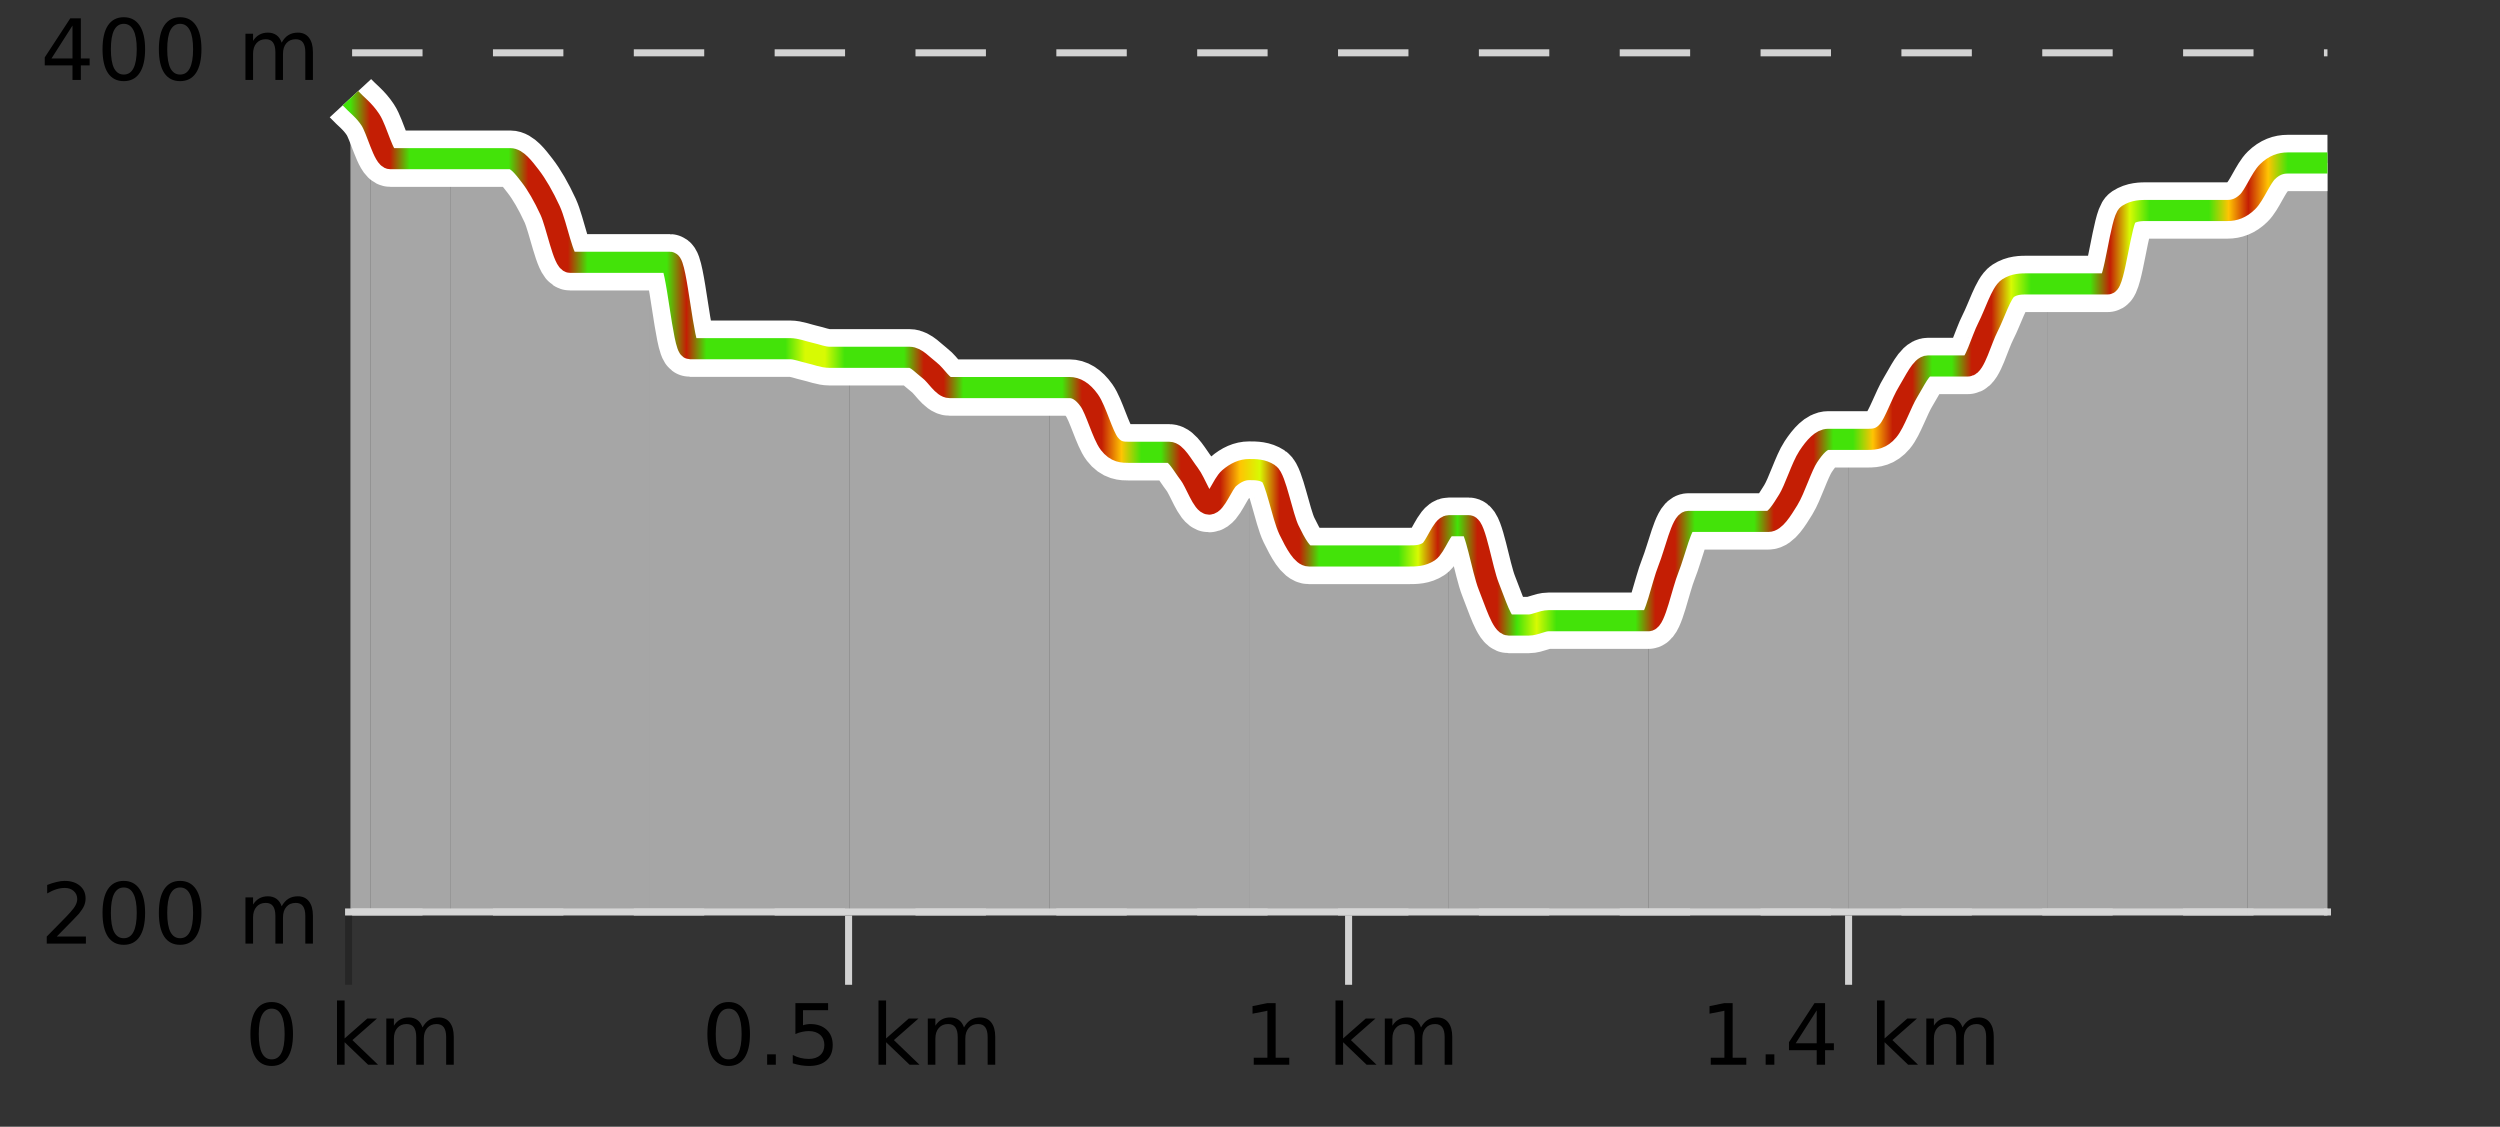 <?xml version="1.0" encoding="UTF-8"?>
<svg xmlns="http://www.w3.org/2000/svg" xmlns:xlink="http://www.w3.org/1999/xlink" width="355pt" height="160pt" viewBox="0 0 355 160" version="1.1">
<rect x="0" y="0" width="355" height="160" fill="#333333" stroke="none"/>
<defs>
<clipPath id="clip1">
  <path d="M 319 23 L 330.5 23 L 330.5 129.84 L 319 129.84 Z M 319 23 "/>
</clipPath>
<clipPath id="clip2">
  <path d="M 290 28 L 320 28 L 320 129.84 L 290 129.84 Z M 290 28 "/>
</clipPath>
<clipPath id="clip3">
  <path d="M 262 40 L 291 40 L 291 129.84 L 262 129.84 Z M 262 40 "/>
</clipPath>
<clipPath id="clip4">
  <path d="M 234 62 L 263 62 L 263 129.84 L 234 129.84 Z M 234 62 "/>
</clipPath>
<clipPath id="clip5">
  <path d="M 205 74 L 235 74 L 235 129.84 L 205 129.84 Z M 205 74 "/>
</clipPath>
<clipPath id="clip6">
  <path d="M 177 66 L 206 66 L 206 129.84 L 177 129.84 Z M 177 66 "/>
</clipPath>
<clipPath id="clip7">
  <path d="M 149 55 L 178 55 L 178 129.84 L 149 129.84 Z M 149 55 "/>
</clipPath>
<clipPath id="clip8">
  <path d="M 120 50 L 150 50 L 150 129.84 L 120 129.84 Z M 120 50 "/>
</clipPath>
<clipPath id="clip9">
  <path d="M 92 37 L 121 37 L 121 129.84 L 92 129.84 Z M 92 37 "/>
</clipPath>
<clipPath id="clip10">
  <path d="M 63 22 L 93 22 L 93 129.84 L 63 129.84 Z M 63 22 "/>
</clipPath>
<clipPath id="clip11">
  <path d="M 52 17 L 64 17 L 64 129.84 L 52 129.84 Z M 52 17 "/>
</clipPath>
<clipPath id="clip12">
  <path d="M 49.762 13 L 53 13 L 53 129.84 L 49.762 129.84 Z M 49.762 13 "/>
</clipPath>
<clipPath id="clip13">
  <path d="M 45.762 3.199 L 334.5 3.199 L 334.5 133.84 L 45.762 133.84 Z M 45.762 3.199 "/>
</clipPath>
<clipPath id="clip14">
  <path d="M 48.262 5.699 L 332 5.699 L 332 131.34 L 48.262 131.34 Z M 48.262 5.699 "/>
</clipPath>
<linearGradient id="linear0" gradientUnits="userSpaceOnUse" x1="49.76" y1="0" x2="330.5" y2="0" >
<stop offset="0" style="stop-color:rgb(26.275%,89.02%,3.529%);stop-opacity:1;"/>
<stop offset="0.01" style="stop-color:rgb(76.863%,11.765%,1.569%);stop-opacity:1;"/>
<stop offset="0.02" style="stop-color:rgb(76.863%,11.765%,1.569%);stop-opacity:1;"/>
<stop offset="0.03" style="stop-color:rgb(26.275%,89.02%,3.529%);stop-opacity:1;"/>
<stop offset="0.04" style="stop-color:rgb(26.275%,89.02%,3.529%);stop-opacity:1;"/>
<stop offset="0.05" style="stop-color:rgb(26.275%,89.02%,3.529%);stop-opacity:1;"/>
<stop offset="0.06" style="stop-color:rgb(26.275%,89.02%,3.529%);stop-opacity:1;"/>
<stop offset="0.07" style="stop-color:rgb(26.275%,89.02%,3.529%);stop-opacity:1;"/>
<stop offset="0.08" style="stop-color:rgb(26.275%,89.02%,3.529%);stop-opacity:1;"/>
<stop offset="0.09" style="stop-color:rgb(76.863%,11.765%,1.569%);stop-opacity:1;"/>
<stop offset="0.1" style="stop-color:rgb(76.863%,11.765%,1.569%);stop-opacity:1;"/>
<stop offset="0.11" style="stop-color:rgb(76.863%,11.765%,1.569%);stop-opacity:1;"/>
<stop offset="0.12" style="stop-color:rgb(26.275%,89.02%,3.529%);stop-opacity:1;"/>
<stop offset="0.13" style="stop-color:rgb(26.275%,89.02%,3.529%);stop-opacity:1;"/>
<stop offset="0.14" style="stop-color:rgb(26.275%,89.02%,3.529%);stop-opacity:1;"/>
<stop offset="0.15" style="stop-color:rgb(26.275%,89.02%,3.529%);stop-opacity:1;"/>
<stop offset="0.16" style="stop-color:rgb(26.275%,89.02%,3.529%);stop-opacity:1;"/>
<stop offset="0.17" style="stop-color:rgb(76.863%,11.765%,1.569%);stop-opacity:1;"/>
<stop offset="0.18" style="stop-color:rgb(26.275%,89.02%,3.529%);stop-opacity:1;"/>
<stop offset="0.19" style="stop-color:rgb(26.275%,89.02%,3.529%);stop-opacity:1;"/>
<stop offset="0.2" style="stop-color:rgb(26.275%,89.02%,3.529%);stop-opacity:1;"/>
<stop offset="0.21" style="stop-color:rgb(26.275%,89.02%,3.529%);stop-opacity:1;"/>
<stop offset="0.22" style="stop-color:rgb(26.275%,89.02%,3.529%);stop-opacity:1;"/>
<stop offset="0.23" style="stop-color:rgb(84.314%,98.039%,1.176%);stop-opacity:1;"/>
<stop offset="0.24" style="stop-color:rgb(84.314%,98.039%,1.176%);stop-opacity:1;"/>
<stop offset="0.25" style="stop-color:rgb(26.275%,89.02%,3.529%);stop-opacity:1;"/>
<stop offset="0.26" style="stop-color:rgb(26.275%,89.02%,3.529%);stop-opacity:1;"/>
<stop offset="0.27" style="stop-color:rgb(26.275%,89.02%,3.529%);stop-opacity:1;"/>
<stop offset="0.28" style="stop-color:rgb(26.275%,89.02%,3.529%);stop-opacity:1;"/>
<stop offset="0.29" style="stop-color:rgb(76.863%,11.765%,1.569%);stop-opacity:1;"/>
<stop offset="0.3" style="stop-color:rgb(76.863%,11.765%,1.569%);stop-opacity:1;"/>
<stop offset="0.31" style="stop-color:rgb(26.275%,89.02%,3.529%);stop-opacity:1;"/>
<stop offset="0.32" style="stop-color:rgb(26.275%,89.02%,3.529%);stop-opacity:1;"/>
<stop offset="0.33" style="stop-color:rgb(26.275%,89.02%,3.529%);stop-opacity:1;"/>
<stop offset="0.34" style="stop-color:rgb(26.275%,89.02%,3.529%);stop-opacity:1;"/>
<stop offset="0.35" style="stop-color:rgb(26.275%,89.02%,3.529%);stop-opacity:1;"/>
<stop offset="0.36" style="stop-color:rgb(26.275%,89.02%,3.529%);stop-opacity:1;"/>
<stop offset="0.37" style="stop-color:rgb(76.863%,11.765%,1.569%);stop-opacity:1;"/>
<stop offset="0.38" style="stop-color:rgb(76.863%,11.765%,1.569%);stop-opacity:1;"/>
<stop offset="0.39" style="stop-color:rgb(100%,76.863%,1.176%);stop-opacity:1;"/>
<stop offset="0.4" style="stop-color:rgb(26.275%,89.02%,3.529%);stop-opacity:1;"/>
<stop offset="0.41" style="stop-color:rgb(26.275%,89.02%,3.529%);stop-opacity:1;"/>
<stop offset="0.42" style="stop-color:rgb(76.863%,11.765%,1.569%);stop-opacity:1;"/>
<stop offset="0.43" style="stop-color:rgb(76.863%,11.765%,1.569%);stop-opacity:1;"/>
<stop offset="0.44" style="stop-color:rgb(76.863%,11.765%,1.569%);stop-opacity:1;"/>
<stop offset="0.45" style="stop-color:rgb(100%,76.863%,1.176%);stop-opacity:1;"/>
<stop offset="0.46" style="stop-color:rgb(84.314%,98.039%,1.176%);stop-opacity:1;"/>
<stop offset="0.47" style="stop-color:rgb(76.863%,11.765%,1.569%);stop-opacity:1;"/>
<stop offset="0.48" style="stop-color:rgb(76.863%,11.765%,1.569%);stop-opacity:1;"/>
<stop offset="0.49" style="stop-color:rgb(26.275%,89.02%,3.529%);stop-opacity:1;"/>
<stop offset="0.5" style="stop-color:rgb(26.275%,89.02%,3.529%);stop-opacity:1;"/>
<stop offset="0.51" style="stop-color:rgb(26.275%,89.02%,3.529%);stop-opacity:1;"/>
<stop offset="0.52" style="stop-color:rgb(26.275%,89.02%,3.529%);stop-opacity:1;"/>
<stop offset="0.53" style="stop-color:rgb(26.275%,89.02%,3.529%);stop-opacity:1;"/>
<stop offset="0.54" style="stop-color:rgb(84.314%,98.039%,1.176%);stop-opacity:1;"/>
<stop offset="0.55" style="stop-color:rgb(76.863%,11.765%,1.569%);stop-opacity:1;"/>
<stop offset="0.56" style="stop-color:rgb(26.275%,89.02%,3.529%);stop-opacity:1;"/>
<stop offset="0.57" style="stop-color:rgb(76.863%,11.765%,1.569%);stop-opacity:1;"/>
<stop offset="0.58" style="stop-color:rgb(76.863%,11.765%,1.569%);stop-opacity:1;"/>
<stop offset="0.59" style="stop-color:rgb(26.275%,89.02%,3.529%);stop-opacity:1;"/>
<stop offset="0.6" style="stop-color:rgb(84.314%,98.039%,1.176%);stop-opacity:1;"/>
<stop offset="0.61" style="stop-color:rgb(26.275%,89.02%,3.529%);stop-opacity:1;"/>
<stop offset="0.62" style="stop-color:rgb(26.275%,89.02%,3.529%);stop-opacity:1;"/>
<stop offset="0.63" style="stop-color:rgb(26.275%,89.02%,3.529%);stop-opacity:1;"/>
<stop offset="0.64" style="stop-color:rgb(26.275%,89.02%,3.529%);stop-opacity:1;"/>
<stop offset="0.65" style="stop-color:rgb(26.275%,89.02%,3.529%);stop-opacity:1;"/>
<stop offset="0.66" style="stop-color:rgb(76.863%,11.765%,1.569%);stop-opacity:1;"/>
<stop offset="0.67" style="stop-color:rgb(76.863%,11.765%,1.569%);stop-opacity:1;"/>
<stop offset="0.68" style="stop-color:rgb(26.275%,89.02%,3.529%);stop-opacity:1;"/>
<stop offset="0.69" style="stop-color:rgb(26.275%,89.02%,3.529%);stop-opacity:1;"/>
<stop offset="0.7" style="stop-color:rgb(26.275%,89.02%,3.529%);stop-opacity:1;"/>
<stop offset="0.71" style="stop-color:rgb(26.275%,89.02%,3.529%);stop-opacity:1;"/>
<stop offset="0.72" style="stop-color:rgb(76.863%,11.765%,1.569%);stop-opacity:1;"/>
<stop offset="0.73" style="stop-color:rgb(76.863%,11.765%,1.569%);stop-opacity:1;"/>
<stop offset="0.74" style="stop-color:rgb(76.863%,11.765%,1.569%);stop-opacity:1;"/>
<stop offset="0.75" style="stop-color:rgb(26.275%,89.02%,3.529%);stop-opacity:1;"/>
<stop offset="0.76" style="stop-color:rgb(26.275%,89.02%,3.529%);stop-opacity:1;"/>
<stop offset="0.77" style="stop-color:rgb(100%,76.863%,1.176%);stop-opacity:1;"/>
<stop offset="0.78" style="stop-color:rgb(76.863%,11.765%,1.569%);stop-opacity:1;"/>
<stop offset="0.79" style="stop-color:rgb(76.863%,11.765%,1.569%);stop-opacity:1;"/>
<stop offset="0.8" style="stop-color:rgb(26.275%,89.02%,3.529%);stop-opacity:1;"/>
<stop offset="0.81" style="stop-color:rgb(26.275%,89.02%,3.529%);stop-opacity:1;"/>
<stop offset="0.82" style="stop-color:rgb(76.863%,11.765%,1.569%);stop-opacity:1;"/>
<stop offset="0.83" style="stop-color:rgb(76.863%,11.765%,1.569%);stop-opacity:1;"/>
<stop offset="0.84" style="stop-color:rgb(84.314%,98.039%,1.176%);stop-opacity:1;"/>
<stop offset="0.85" style="stop-color:rgb(26.275%,89.02%,3.529%);stop-opacity:1;"/>
<stop offset="0.86" style="stop-color:rgb(26.275%,89.02%,3.529%);stop-opacity:1;"/>
<stop offset="0.87" style="stop-color:rgb(26.275%,89.02%,3.529%);stop-opacity:1;"/>
<stop offset="0.88" style="stop-color:rgb(26.275%,89.02%,3.529%);stop-opacity:1;"/>
<stop offset="0.89" style="stop-color:rgb(76.863%,11.765%,1.569%);stop-opacity:1;"/>
<stop offset="0.9" style="stop-color:rgb(84.314%,98.039%,1.176%);stop-opacity:1;"/>
<stop offset="0.91" style="stop-color:rgb(26.275%,89.02%,3.529%);stop-opacity:1;"/>
<stop offset="0.92" style="stop-color:rgb(26.275%,89.02%,3.529%);stop-opacity:1;"/>
<stop offset="0.93" style="stop-color:rgb(26.275%,89.02%,3.529%);stop-opacity:1;"/>
<stop offset="0.94" style="stop-color:rgb(26.275%,89.02%,3.529%);stop-opacity:1;"/>
<stop offset="0.95" style="stop-color:rgb(100%,76.863%,1.176%);stop-opacity:1;"/>
<stop offset="0.96" style="stop-color:rgb(76.863%,11.765%,1.569%);stop-opacity:1;"/>
<stop offset="0.97" style="stop-color:rgb(100%,76.863%,1.176%);stop-opacity:1;"/>
<stop offset="0.98" style="stop-color:rgb(26.275%,89.02%,3.529%);stop-opacity:1;"/>
<stop offset="0.99" style="stop-color:rgb(26.275%,89.02%,3.529%);stop-opacity:1;"/>
<stop offset="1" style="stop-color:rgb(26.275%,89.02%,3.529%);stop-opacity:1;"/>
</linearGradient>
</defs>
<g id="surface1">
<path style="fill:none;stroke-width:1;stroke-linecap:butt;stroke-linejoin:miter;stroke:rgb(0%,0%,0%);stroke-opacity:0.247;stroke-miterlimit:10;" d="M 49.5 130 L 49.5 139.84 "/>
<path style="fill:none;stroke-width:1;stroke-linecap:butt;stroke-linejoin:miter;stroke:rgb(82.353%,82.353%,82.353%);stroke-opacity:1;stroke-miterlimit:10;" d="M 120.5 130 L 120.5 139.84 "/>
<path style="fill:none;stroke-width:1;stroke-linecap:butt;stroke-linejoin:miter;stroke:rgb(82.353%,82.353%,82.353%);stroke-opacity:1;stroke-miterlimit:10;" d="M 191.5 130 L 191.5 139.84 "/>
<path style="fill:none;stroke-width:1;stroke-linecap:butt;stroke-linejoin:miter;stroke:rgb(82.353%,82.353%,82.353%);stroke-opacity:1;stroke-miterlimit:10;" d="M 262.5 130 L 262.5 139.84 "/>
<path style="fill:none;stroke-width:1;stroke-linecap:butt;stroke-linejoin:miter;stroke:rgb(82.353%,82.353%,82.353%);stroke-opacity:1;stroke-miterlimit:10;" d="M 49 129.5 L 331 129.5 "/>
<path style=" stroke:none;fill-rule:nonzero;fill:rgb(0%,0%,0%);fill-opacity:1;" d="M 38.574 143.227 C 37.969 143.227 37.512 143.531 37.199 144.133 C 36.895 144.727 36.746 145.629 36.746 146.836 C 36.746 148.035 36.895 148.938 37.199 149.539 C 37.512 150.133 37.969 150.43 38.574 150.43 C 39.188 150.43 39.645 150.133 39.949 149.539 C 40.262 148.938 40.418 148.035 40.418 146.836 C 40.418 145.629 40.262 144.727 39.949 144.133 C 39.645 143.531 39.188 143.227 38.574 143.227 Z M 38.574 142.289 C 39.551 142.289 40.301 142.68 40.824 143.461 C 41.344 144.234 41.605 145.359 41.605 146.836 C 41.605 148.305 41.344 149.43 40.824 150.211 C 40.301 150.984 39.551 151.367 38.574 151.367 C 37.594 151.367 36.844 150.984 36.324 150.211 C 35.812 149.43 35.559 148.305 35.559 146.836 C 35.559 145.359 35.812 144.234 36.324 143.461 C 36.844 142.68 37.594 142.289 38.574 142.289 Z M 47.855 142.07 L 48.934 142.07 L 48.934 147.461 L 52.152 144.633 L 53.527 144.633 L 50.043 147.695 L 53.684 151.195 L 52.277 151.195 L 48.934 147.992 L 48.934 151.195 L 47.855 151.195 Z M 59.996 145.898 C 60.266 145.41 60.59 145.051 60.965 144.82 C 61.34 144.594 61.781 144.477 62.293 144.477 C 62.98 144.477 63.504 144.719 63.871 145.195 C 64.246 145.676 64.434 146.352 64.434 147.227 L 64.434 151.195 L 63.355 151.195 L 63.355 147.273 C 63.355 146.641 63.238 146.172 63.012 145.867 C 62.793 145.566 62.453 145.414 61.996 145.414 C 61.434 145.414 60.988 145.602 60.668 145.977 C 60.344 146.344 60.184 146.848 60.184 147.492 L 60.184 151.195 L 59.105 151.195 L 59.105 147.273 C 59.105 146.641 58.988 146.172 58.762 145.867 C 58.543 145.566 58.199 145.414 57.73 145.414 C 57.176 145.414 56.738 145.602 56.418 145.977 C 56.094 146.344 55.934 146.848 55.934 147.492 L 55.934 151.195 L 54.855 151.195 L 54.855 144.633 L 55.934 144.633 L 55.934 145.648 C 56.184 145.254 56.48 144.961 56.824 144.773 C 57.168 144.578 57.574 144.477 58.043 144.477 C 58.52 144.477 58.926 144.598 59.262 144.836 C 59.594 145.078 59.84 145.43 59.996 145.898 Z M 34.762 140.055 "/>
<path style=" stroke:none;fill-rule:nonzero;fill:rgb(0%,0%,0%);fill-opacity:1;" d="M 103.465 143.227 C 102.859 143.227 102.402 143.531 102.09 144.133 C 101.785 144.727 101.637 145.629 101.637 146.836 C 101.637 148.035 101.785 148.938 102.09 149.539 C 102.402 150.133 102.859 150.43 103.465 150.43 C 104.078 150.43 104.535 150.133 104.84 149.539 C 105.152 148.938 105.309 148.035 105.309 146.836 C 105.309 145.629 105.152 144.727 104.84 144.133 C 104.535 143.531 104.078 143.227 103.465 143.227 Z M 103.465 142.289 C 104.441 142.289 105.191 142.68 105.715 143.461 C 106.234 144.234 106.496 145.359 106.496 146.836 C 106.496 148.305 106.234 149.43 105.715 150.211 C 105.191 150.984 104.441 151.367 103.465 151.367 C 102.484 151.367 101.734 150.984 101.215 150.211 C 100.703 149.43 100.449 148.305 100.449 146.836 C 100.449 145.359 100.703 144.234 101.215 143.461 C 101.734 142.68 102.484 142.289 103.465 142.289 Z M 108.934 149.711 L 110.168 149.711 L 110.168 151.195 L 108.934 151.195 Z M 112.949 142.445 L 117.59 142.445 L 117.59 143.445 L 114.027 143.445 L 114.027 145.586 C 114.203 145.523 114.375 145.484 114.543 145.461 C 114.719 145.43 114.891 145.414 115.059 145.414 C 116.035 145.414 116.812 145.688 117.387 146.227 C 117.957 146.758 118.246 147.477 118.246 148.383 C 118.246 149.332 117.949 150.066 117.355 150.586 C 116.77 151.109 115.949 151.367 114.887 151.367 C 114.512 151.367 114.129 151.336 113.746 151.273 C 113.371 151.211 112.98 151.117 112.574 150.992 L 112.574 149.805 C 112.926 149.992 113.293 150.133 113.668 150.227 C 114.043 150.32 114.438 150.367 114.855 150.367 C 115.531 150.367 116.066 150.191 116.465 149.836 C 116.859 149.484 117.059 149 117.059 148.383 C 117.059 147.781 116.859 147.301 116.465 146.945 C 116.066 146.594 115.531 146.414 114.855 146.414 C 114.543 146.414 114.223 146.453 113.902 146.523 C 113.59 146.586 113.27 146.691 112.949 146.836 Z M 124.746 142.07 L 125.824 142.07 L 125.824 147.461 L 129.043 144.633 L 130.418 144.633 L 126.934 147.695 L 130.574 151.195 L 129.168 151.195 L 125.824 147.992 L 125.824 151.195 L 124.746 151.195 Z M 136.887 145.898 C 137.156 145.41 137.48 145.051 137.855 144.82 C 138.23 144.594 138.672 144.477 139.184 144.477 C 139.871 144.477 140.395 144.719 140.762 145.195 C 141.137 145.676 141.324 146.352 141.324 147.227 L 141.324 151.195 L 140.246 151.195 L 140.246 147.273 C 140.246 146.641 140.129 146.172 139.902 145.867 C 139.684 145.566 139.344 145.414 138.887 145.414 C 138.324 145.414 137.879 145.602 137.559 145.977 C 137.234 146.344 137.074 146.848 137.074 147.492 L 137.074 151.195 L 135.996 151.195 L 135.996 147.273 C 135.996 146.641 135.879 146.172 135.652 145.867 C 135.434 145.566 135.09 145.414 134.621 145.414 C 134.066 145.414 133.629 145.602 133.309 145.977 C 132.984 146.344 132.824 146.848 132.824 147.492 L 132.824 151.195 L 131.746 151.195 L 131.746 144.633 L 132.824 144.633 L 132.824 145.648 C 133.074 145.254 133.371 144.961 133.715 144.773 C 134.059 144.578 134.465 144.477 134.934 144.477 C 135.41 144.477 135.816 144.598 136.152 144.836 C 136.484 145.078 136.73 145.43 136.887 145.898 Z M 99.652 140.055 "/>
<path style=" stroke:none;fill-rule:nonzero;fill:rgb(0%,0%,0%);fill-opacity:1;" d="M 178.031 150.195 L 179.969 150.195 L 179.969 143.523 L 177.859 143.945 L 177.859 142.867 L 179.953 142.445 L 181.141 142.445 L 181.141 150.195 L 183.078 150.195 L 183.078 151.195 L 178.031 151.195 Z M 189.641 142.07 L 190.719 142.07 L 190.719 147.461 L 193.938 144.633 L 195.312 144.633 L 191.828 147.695 L 195.469 151.195 L 194.062 151.195 L 190.719 147.992 L 190.719 151.195 L 189.641 151.195 Z M 201.781 145.898 C 202.051 145.41 202.375 145.051 202.75 144.82 C 203.125 144.594 203.566 144.477 204.078 144.477 C 204.766 144.477 205.289 144.719 205.656 145.195 C 206.031 145.676 206.219 146.352 206.219 147.227 L 206.219 151.195 L 205.141 151.195 L 205.141 147.273 C 205.141 146.641 205.023 146.172 204.797 145.867 C 204.578 145.566 204.238 145.414 203.781 145.414 C 203.219 145.414 202.773 145.602 202.453 145.977 C 202.129 146.344 201.969 146.848 201.969 147.492 L 201.969 151.195 L 200.891 151.195 L 200.891 147.273 C 200.891 146.641 200.773 146.172 200.547 145.867 C 200.328 145.566 199.984 145.414 199.516 145.414 C 198.961 145.414 198.523 145.602 198.203 145.977 C 197.879 146.344 197.719 146.848 197.719 147.492 L 197.719 151.195 L 196.641 151.195 L 196.641 144.633 L 197.719 144.633 L 197.719 145.648 C 197.969 145.254 198.266 144.961 198.609 144.773 C 198.953 144.578 199.359 144.477 199.828 144.477 C 200.305 144.477 200.711 144.598 201.047 144.836 C 201.379 145.078 201.625 145.43 201.781 145.898 Z M 176.547 140.055 "/>
<path style=" stroke:none;fill-rule:nonzero;fill:rgb(0%,0%,0%);fill-opacity:1;" d="M 242.926 150.195 L 244.863 150.195 L 244.863 143.523 L 242.754 143.945 L 242.754 142.867 L 244.848 142.445 L 246.035 142.445 L 246.035 150.195 L 247.973 150.195 L 247.973 151.195 L 242.926 151.195 Z M 250.723 149.711 L 251.957 149.711 L 251.957 151.195 L 250.723 151.195 Z M 257.973 143.477 L 254.988 148.148 L 257.973 148.148 Z M 257.66 142.445 L 259.16 142.445 L 259.16 148.148 L 260.41 148.148 L 260.41 149.133 L 259.16 149.133 L 259.16 151.195 L 257.973 151.195 L 257.973 149.133 L 254.035 149.133 L 254.035 147.992 Z M 266.535 142.07 L 267.613 142.07 L 267.613 147.461 L 270.832 144.633 L 272.207 144.633 L 268.723 147.695 L 272.363 151.195 L 270.957 151.195 L 267.613 147.992 L 267.613 151.195 L 266.535 151.195 Z M 278.676 145.898 C 278.945 145.41 279.27 145.051 279.645 144.82 C 280.02 144.594 280.461 144.477 280.973 144.477 C 281.66 144.477 282.184 144.719 282.551 145.195 C 282.926 145.676 283.113 146.352 283.113 147.227 L 283.113 151.195 L 282.035 151.195 L 282.035 147.273 C 282.035 146.641 281.918 146.172 281.691 145.867 C 281.473 145.566 281.133 145.414 280.676 145.414 C 280.113 145.414 279.668 145.602 279.348 145.977 C 279.023 146.344 278.863 146.848 278.863 147.492 L 278.863 151.195 L 277.785 151.195 L 277.785 147.273 C 277.785 146.641 277.668 146.172 277.441 145.867 C 277.223 145.566 276.879 145.414 276.41 145.414 C 275.855 145.414 275.418 145.602 275.098 145.977 C 274.773 146.344 274.613 146.848 274.613 147.492 L 274.613 151.195 L 273.535 151.195 L 273.535 144.633 L 274.613 144.633 L 274.613 145.648 C 274.863 145.254 275.16 144.961 275.504 144.773 C 275.848 144.578 276.254 144.477 276.723 144.477 C 277.199 144.477 277.605 144.598 277.941 144.836 C 278.273 145.078 278.52 145.43 278.676 145.898 Z M 241.441 140.055 "/>
<path style="fill:none;stroke-width:1;stroke-linecap:butt;stroke-linejoin:miter;stroke:rgb(82.353%,82.353%,82.353%);stroke-opacity:1;stroke-dasharray:10,10;stroke-miterlimit:10;" d="M 50 7.5 L 330.5 7.5 "/>
<path style="fill:none;stroke-width:1;stroke-linecap:butt;stroke-linejoin:miter;stroke:rgb(82.353%,82.353%,82.353%);stroke-opacity:1;stroke-dasharray:10,10;stroke-miterlimit:10;" d="M 50 129.5 L 330.5 129.5 "/>
<g clip-path="url(#clip1)" clip-rule="nonzero">
<path style=" stroke:none;fill-rule:nonzero;fill:rgb(84.706%,84.706%,84.706%);fill-opacity:0.698;" d="M 319.156 28.66 C 320.102 27.23 321.047 25.289 321.992 24.371 C 322.938 23.449 323.883 23.145 324.828 23.145 C 325.773 23.145 326.719 23.145 327.664 23.145 C 328.609 23.145 329.555 23.145 330.5 23.145 L 330.5 129.84 L 319.156 129.84 Z M 319.156 28.66 "/>
</g>
<g clip-path="url(#clip2)" clip-rule="nonzero">
<path style=" stroke:none;fill-rule:nonzero;fill:rgb(84.706%,84.706%,84.706%);fill-opacity:0.698;" d="M 290.801 40.312 C 291.746 40.312 292.691 40.312 293.637 40.312 C 294.582 40.312 295.527 40.312 296.473 40.312 C 297.418 40.312 298.363 40.312 299.309 40.312 C 300.25 40.312 301.195 31.113 302.141 30.5 C 303.086 29.887 304.031 29.887 304.977 29.887 C 305.922 29.887 306.867 29.887 307.812 29.887 C 308.758 29.887 309.703 29.887 310.648 29.887 C 311.594 29.887 312.539 29.887 313.484 29.887 C 314.43 29.887 315.375 29.887 316.32 29.887 C 317.266 29.887 318.211 29.07 319.156 28.66 L 319.156 129.84 L 290.801 129.84 Z M 290.801 40.312 "/>
</g>
<g clip-path="url(#clip3)" clip-rule="nonzero">
<path style=" stroke:none;fill-rule:nonzero;fill:rgb(84.706%,84.706%,84.706%);fill-opacity:0.698;" d="M 262.441 62.387 C 263.387 62.387 264.332 62.387 265.277 62.387 C 266.223 62.387 267.168 62.285 268.113 61.16 C 269.059 60.039 270.004 57.176 270.949 55.645 C 271.895 54.109 272.84 51.965 273.785 51.965 C 274.73 51.965 275.676 51.965 276.621 51.965 C 277.566 51.965 278.512 51.965 279.457 51.965 C 280.402 51.965 281.348 48.285 282.293 46.445 C 283.238 44.605 284.184 41.539 285.129 40.926 C 286.074 40.312 287.02 40.312 287.965 40.312 C 288.91 40.312 289.855 40.312 290.801 40.312 L 290.801 129.84 L 262.441 129.84 Z M 262.441 62.387 "/>
</g>
<g clip-path="url(#clip4)" clip-rule="nonzero">
<path style=" stroke:none;fill-rule:nonzero;fill:rgb(84.706%,84.706%,84.706%);fill-opacity:0.698;" d="M 234.086 88.141 C 235.031 85.691 235.977 83.133 236.922 80.785 C 237.867 78.434 238.809 74.039 239.754 74.039 C 240.699 74.039 241.645 74.039 242.59 74.039 C 243.535 74.039 244.48 74.039 245.426 74.039 C 246.371 74.039 247.316 74.039 248.262 74.039 C 249.207 74.039 250.152 74.039 251.098 74.039 C 252.043 74.039 252.988 72.504 253.934 70.973 C 254.879 69.441 255.824 66.273 256.77 64.84 C 257.715 63.41 258.66 62.387 259.605 62.387 C 260.551 62.387 261.496 62.387 262.441 62.387 L 262.441 129.84 L 234.086 129.84 Z M 234.086 88.141 "/>
</g>
<g clip-path="url(#clip5)" clip-rule="nonzero">
<path style=" stroke:none;fill-rule:nonzero;fill:rgb(84.706%,84.706%,84.706%);fill-opacity:0.698;" d="M 205.727 74.652 C 206.672 74.652 207.617 74.652 208.562 74.652 C 209.508 74.652 210.453 80.887 211.398 83.238 C 212.344 85.586 213.289 88.754 214.234 88.754 C 215.18 88.754 216.125 88.754 217.07 88.754 C 218.016 88.754 218.961 88.141 219.906 88.141 C 220.852 88.141 221.797 88.141 222.742 88.141 C 223.688 88.141 224.633 88.141 225.578 88.141 C 226.523 88.141 227.469 88.141 228.414 88.141 C 229.359 88.141 230.305 88.141 231.25 88.141 C 232.195 88.141 233.141 88.141 234.086 88.141 L 234.086 129.84 L 205.727 129.84 Z M 205.727 74.652 "/>
</g>
<g clip-path="url(#clip6)" clip-rule="nonzero">
<path style=" stroke:none;fill-rule:nonzero;fill:rgb(84.706%,84.706%,84.706%);fill-opacity:0.698;" d="M 177.367 66.68 C 178.312 66.766 179.258 66.688 180.203 67.293 C 181.148 67.902 182.094 73.324 183.039 75.266 C 183.984 77.207 184.93 78.945 185.875 78.945 C 186.82 78.945 187.766 78.945 188.711 78.945 C 189.656 78.945 190.602 78.945 191.547 78.945 C 192.492 78.945 193.438 78.945 194.383 78.945 C 195.328 78.945 196.273 78.945 197.219 78.945 C 198.164 78.945 199.109 78.945 200.055 78.945 C 201 78.945 201.945 78.945 202.891 78.332 C 203.836 77.719 204.781 75.879 205.727 74.652 L 205.727 129.84 L 177.367 129.84 Z M 177.367 66.68 "/>
</g>
<g clip-path="url(#clip7)" clip-rule="nonzero">
<path style=" stroke:none;fill-rule:nonzero;fill:rgb(84.706%,84.706%,84.706%);fill-opacity:0.698;" d="M 149.012 55.031 C 149.957 55.031 150.902 55.031 151.848 55.031 C 152.793 55.031 153.738 55.539 154.684 56.871 C 155.629 58.199 156.574 61.773 157.52 63 C 158.465 64.227 159.41 64.227 160.355 64.227 C 161.301 64.227 162.246 64.227 163.191 64.227 C 164.137 64.227 165.082 64.227 166.027 64.227 C 166.973 64.227 167.918 66.066 168.863 67.293 C 169.809 68.52 170.754 71.586 171.699 71.586 C 172.645 71.586 173.59 68.723 174.535 67.906 C 175.48 67.09 176.426 67.09 177.367 66.68 L 177.367 129.84 L 149.012 129.84 Z M 149.012 55.031 "/>
</g>
<g clip-path="url(#clip8)" clip-rule="nonzero">
<path style=" stroke:none;fill-rule:nonzero;fill:rgb(84.706%,84.706%,84.706%);fill-opacity:0.698;" d="M 120.652 50.738 C 121.598 50.738 122.543 50.738 123.488 50.738 C 124.434 50.738 125.379 50.738 126.324 50.738 C 127.27 50.738 128.215 50.738 129.16 50.738 C 130.105 50.738 131.051 51.863 131.996 52.578 C 132.941 53.293 133.887 55.031 134.832 55.031 C 135.777 55.031 136.723 55.031 137.668 55.031 C 138.613 55.031 139.559 55.031 140.504 55.031 C 141.449 55.031 142.395 55.031 143.34 55.031 C 144.285 55.031 145.23 55.031 146.176 55.031 C 147.121 55.031 148.066 55.031 149.012 55.031 L 149.012 129.84 L 120.652 129.84 Z M 120.652 50.738 "/>
</g>
<g clip-path="url(#clip9)" clip-rule="nonzero">
<path style=" stroke:none;fill-rule:nonzero;fill:rgb(84.706%,84.706%,84.706%);fill-opacity:0.698;" d="M 92.297 37.246 C 93.242 37.246 94.188 37.246 95.133 37.246 C 96.078 37.246 97.023 49.512 97.969 49.512 C 98.914 49.512 99.859 49.512 100.805 49.512 C 101.75 49.512 102.695 49.512 103.641 49.512 C 104.586 49.512 105.531 49.512 106.477 49.512 C 107.422 49.512 108.367 49.512 109.312 49.512 C 110.258 49.512 111.203 49.512 112.148 49.512 C 113.094 49.512 114.039 49.918 114.984 50.125 C 115.926 50.328 116.871 50.738 117.816 50.738 C 118.762 50.738 119.707 50.738 120.652 50.738 L 120.652 129.84 L 92.297 129.84 Z M 92.297 37.246 "/>
</g>
<g clip-path="url(#clip10)" clip-rule="nonzero">
<path style=" stroke:none;fill-rule:nonzero;fill:rgb(84.706%,84.706%,84.706%);fill-opacity:0.698;" d="M 63.938 22.531 C 64.883 22.531 65.828 22.531 66.773 22.531 C 67.719 22.531 68.664 22.531 69.609 22.531 C 70.555 22.531 71.5 22.531 72.445 22.531 C 73.391 22.531 74.336 23.758 75.281 24.984 C 76.227 26.211 77.172 27.844 78.117 29.887 C 79.062 31.934 80.008 37.246 80.953 37.246 C 81.898 37.246 82.844 37.246 83.789 37.246 C 84.734 37.246 85.68 37.246 86.625 37.246 C 87.57 37.246 88.516 37.246 89.461 37.246 C 90.406 37.246 91.352 37.246 92.297 37.246 L 92.297 129.84 L 63.938 129.84 Z M 63.938 22.531 "/>
</g>
<g clip-path="url(#clip11)" clip-rule="nonzero">
<path style=" stroke:none;fill-rule:nonzero;fill:rgb(84.706%,84.706%,84.706%);fill-opacity:0.698;" d="M 52.598 17.012 C 53.539 18.852 54.484 22.531 55.43 22.531 C 56.375 22.531 57.32 22.531 58.266 22.531 C 59.211 22.531 60.156 22.531 61.102 22.531 C 62.047 22.531 62.992 22.531 63.938 22.531 L 63.938 129.84 L 52.598 129.84 Z M 52.598 17.012 "/>
</g>
<g clip-path="url(#clip12)" clip-rule="nonzero">
<path style=" stroke:none;fill-rule:nonzero;fill:rgb(84.706%,84.706%,84.706%);fill-opacity:0.698;" d="M 49.762 13.945 C 50.707 14.969 51.652 15.988 52.598 17.012 L 52.598 129.84 L 49.762 129.84 Z M 49.762 13.945 "/>
</g>
<g clip-path="url(#clip13)" clip-rule="nonzero">
<path style="fill:none;stroke-width:8;stroke-linecap:butt;stroke-linejoin:miter;stroke:rgb(100%,100%,100%);stroke-opacity:1;stroke-miterlimit:10;" d="M 49.762 13.945 C 50.707 14.969 51.652 15.582 52.598 17.012 C 53.539 18.441 54.484 22.531 55.43 22.531 C 56.375 22.531 57.32 22.531 58.266 22.531 C 59.211 22.531 60.156 22.531 61.102 22.531 C 62.047 22.531 62.992 22.531 63.938 22.531 C 64.883 22.531 65.828 22.531 66.773 22.531 C 67.719 22.531 68.664 22.531 69.609 22.531 C 70.555 22.531 71.5 22.531 72.445 22.531 C 73.391 22.531 74.336 23.758 75.281 24.984 C 76.227 26.211 77.172 27.844 78.117 29.887 C 79.062 31.934 80.008 37.246 80.953 37.246 C 81.898 37.246 82.844 37.246 83.789 37.246 C 84.734 37.246 85.68 37.246 86.625 37.246 C 87.57 37.246 88.516 37.246 89.461 37.246 C 90.406 37.246 91.352 37.246 92.297 37.246 C 93.242 37.246 94.188 37.246 95.133 37.246 C 96.078 37.246 97.023 49.512 97.969 49.512 C 98.914 49.512 99.859 49.512 100.805 49.512 C 101.75 49.512 102.695 49.512 103.641 49.512 C 104.586 49.512 105.531 49.512 106.477 49.512 C 107.422 49.512 108.367 49.512 109.312 49.512 C 110.258 49.512 111.203 49.512 112.148 49.512 C 113.094 49.512 114.039 49.918 114.984 50.125 C 115.926 50.328 116.871 50.738 117.816 50.738 C 118.762 50.738 119.707 50.738 120.652 50.738 C 121.598 50.738 122.543 50.738 123.488 50.738 C 124.434 50.738 125.379 50.738 126.324 50.738 C 127.27 50.738 128.215 50.738 129.16 50.738 C 130.105 50.738 131.051 51.863 131.996 52.578 C 132.941 53.293 133.887 55.031 134.832 55.031 C 135.777 55.031 136.723 55.031 137.668 55.031 C 138.613 55.031 139.559 55.031 140.504 55.031 C 141.449 55.031 142.395 55.031 143.34 55.031 C 144.285 55.031 145.23 55.031 146.176 55.031 C 147.121 55.031 148.066 55.031 149.012 55.031 C 149.957 55.031 150.902 55.031 151.848 55.031 C 152.793 55.031 153.738 55.539 154.684 56.871 C 155.629 58.199 156.574 61.773 157.52 63 C 158.465 64.227 159.41 64.227 160.355 64.227 C 161.301 64.227 162.246 64.227 163.191 64.227 C 164.137 64.227 165.082 64.227 166.027 64.227 C 166.973 64.227 167.918 66.066 168.863 67.293 C 169.809 68.52 170.754 71.586 171.699 71.586 C 172.645 71.586 173.59 68.723 174.535 67.906 C 175.48 67.09 176.426 66.68 177.367 66.68 C 178.312 66.68 179.258 66.68 180.203 67.293 C 181.148 67.906 182.094 73.324 183.039 75.266 C 183.984 77.207 184.93 78.945 185.875 78.945 C 186.82 78.945 187.766 78.945 188.711 78.945 C 189.656 78.945 190.602 78.945 191.547 78.945 C 192.492 78.945 193.438 78.945 194.383 78.945 C 195.328 78.945 196.273 78.945 197.219 78.945 C 198.164 78.945 199.109 78.945 200.055 78.945 C 201 78.945 201.945 78.945 202.891 78.332 C 203.836 77.719 204.781 74.652 205.727 74.652 C 206.672 74.652 207.617 74.652 208.562 74.652 C 209.508 74.652 210.453 80.887 211.398 83.238 C 212.344 85.586 213.289 88.754 214.234 88.754 C 215.18 88.754 216.125 88.754 217.07 88.754 C 218.016 88.754 218.961 88.141 219.906 88.141 C 220.852 88.141 221.797 88.141 222.742 88.141 C 223.688 88.141 224.633 88.141 225.578 88.141 C 226.523 88.141 227.469 88.141 228.414 88.141 C 229.359 88.141 230.305 88.141 231.25 88.141 C 232.195 88.141 233.141 88.141 234.086 88.141 C 235.031 88.141 235.977 83.133 236.922 80.785 C 237.867 78.434 238.809 74.039 239.754 74.039 C 240.699 74.039 241.645 74.039 242.59 74.039 C 243.535 74.039 244.48 74.039 245.426 74.039 C 246.371 74.039 247.316 74.039 248.262 74.039 C 249.207 74.039 250.152 74.039 251.098 74.039 C 252.043 74.039 252.988 72.504 253.934 70.973 C 254.879 69.441 255.824 66.273 256.77 64.84 C 257.715 63.41 258.66 62.387 259.605 62.387 C 260.551 62.387 261.496 62.387 262.441 62.387 C 263.387 62.387 264.332 62.387 265.277 62.387 C 266.223 62.387 267.168 62.285 268.113 61.16 C 269.059 60.039 270.004 57.176 270.949 55.645 C 271.895 54.109 272.84 51.965 273.785 51.965 C 274.73 51.965 275.676 51.965 276.621 51.965 C 277.566 51.965 278.512 51.965 279.457 51.965 C 280.402 51.965 281.348 48.285 282.293 46.445 C 283.238 44.605 284.184 41.539 285.129 40.926 C 286.074 40.312 287.02 40.312 287.965 40.312 C 288.91 40.312 289.855 40.312 290.801 40.312 C 291.746 40.312 292.691 40.312 293.637 40.312 C 294.582 40.312 295.527 40.312 296.473 40.312 C 297.418 40.312 298.363 40.312 299.309 40.312 C 300.25 40.312 301.195 31.113 302.141 30.5 C 303.086 29.887 304.031 29.887 304.977 29.887 C 305.922 29.887 306.867 29.887 307.812 29.887 C 308.758 29.887 309.703 29.887 310.648 29.887 C 311.594 29.887 312.539 29.887 313.484 29.887 C 314.43 29.887 315.375 29.887 316.32 29.887 C 317.266 29.887 318.211 29.582 319.156 28.66 C 320.102 27.742 321.047 25.289 321.992 24.371 C 322.938 23.449 323.883 23.145 324.828 23.145 C 325.773 23.145 326.719 23.145 327.664 23.145 C 328.609 23.145 329.555 23.145 330.5 23.145 "/>
</g>
<g clip-path="url(#clip14)" clip-rule="nonzero">
<path style="fill:none;stroke-width:3;stroke-linecap:butt;stroke-linejoin:miter;stroke:url(#linear0);stroke-miterlimit:10;" d="M 49.762 13.945 C 50.707 14.969 51.652 15.582 52.598 17.012 C 53.539 18.441 54.484 22.531 55.43 22.531 C 56.375 22.531 57.32 22.531 58.266 22.531 C 59.211 22.531 60.156 22.531 61.102 22.531 C 62.047 22.531 62.992 22.531 63.938 22.531 C 64.883 22.531 65.828 22.531 66.773 22.531 C 67.719 22.531 68.664 22.531 69.609 22.531 C 70.555 22.531 71.5 22.531 72.445 22.531 C 73.391 22.531 74.336 23.758 75.281 24.984 C 76.227 26.211 77.172 27.844 78.117 29.887 C 79.062 31.934 80.008 37.246 80.953 37.246 C 81.898 37.246 82.844 37.246 83.789 37.246 C 84.734 37.246 85.68 37.246 86.625 37.246 C 87.57 37.246 88.516 37.246 89.461 37.246 C 90.406 37.246 91.352 37.246 92.297 37.246 C 93.242 37.246 94.188 37.246 95.133 37.246 C 96.078 37.246 97.023 49.512 97.969 49.512 C 98.914 49.512 99.859 49.512 100.805 49.512 C 101.75 49.512 102.695 49.512 103.641 49.512 C 104.586 49.512 105.531 49.512 106.477 49.512 C 107.422 49.512 108.367 49.512 109.312 49.512 C 110.258 49.512 111.203 49.512 112.148 49.512 C 113.094 49.512 114.039 49.918 114.984 50.125 C 115.926 50.328 116.871 50.738 117.816 50.738 C 118.762 50.738 119.707 50.738 120.652 50.738 C 121.598 50.738 122.543 50.738 123.488 50.738 C 124.434 50.738 125.379 50.738 126.324 50.738 C 127.27 50.738 128.215 50.738 129.16 50.738 C 130.105 50.738 131.051 51.863 131.996 52.578 C 132.941 53.293 133.887 55.031 134.832 55.031 C 135.777 55.031 136.723 55.031 137.668 55.031 C 138.613 55.031 139.559 55.031 140.504 55.031 C 141.449 55.031 142.395 55.031 143.34 55.031 C 144.285 55.031 145.23 55.031 146.176 55.031 C 147.121 55.031 148.066 55.031 149.012 55.031 C 149.957 55.031 150.902 55.031 151.848 55.031 C 152.793 55.031 153.738 55.539 154.684 56.871 C 155.629 58.199 156.574 61.773 157.52 63 C 158.465 64.227 159.41 64.227 160.355 64.227 C 161.301 64.227 162.246 64.227 163.191 64.227 C 164.137 64.227 165.082 64.227 166.027 64.227 C 166.973 64.227 167.918 66.066 168.863 67.293 C 169.809 68.52 170.754 71.586 171.699 71.586 C 172.645 71.586 173.59 68.723 174.535 67.906 C 175.48 67.09 176.426 66.68 177.367 66.68 C 178.312 66.68 179.258 66.68 180.203 67.293 C 181.148 67.906 182.094 73.324 183.039 75.266 C 183.984 77.207 184.93 78.945 185.875 78.945 C 186.82 78.945 187.766 78.945 188.711 78.945 C 189.656 78.945 190.602 78.945 191.547 78.945 C 192.492 78.945 193.438 78.945 194.383 78.945 C 195.328 78.945 196.273 78.945 197.219 78.945 C 198.164 78.945 199.109 78.945 200.055 78.945 C 201 78.945 201.945 78.945 202.891 78.332 C 203.836 77.719 204.781 74.652 205.727 74.652 C 206.672 74.652 207.617 74.652 208.562 74.652 C 209.508 74.652 210.453 80.887 211.398 83.238 C 212.344 85.586 213.289 88.754 214.234 88.754 C 215.18 88.754 216.125 88.754 217.07 88.754 C 218.016 88.754 218.961 88.141 219.906 88.141 C 220.852 88.141 221.797 88.141 222.742 88.141 C 223.688 88.141 224.633 88.141 225.578 88.141 C 226.523 88.141 227.469 88.141 228.414 88.141 C 229.359 88.141 230.305 88.141 231.25 88.141 C 232.195 88.141 233.141 88.141 234.086 88.141 C 235.031 88.141 235.977 83.133 236.922 80.785 C 237.867 78.434 238.809 74.039 239.754 74.039 C 240.699 74.039 241.645 74.039 242.59 74.039 C 243.535 74.039 244.48 74.039 245.426 74.039 C 246.371 74.039 247.316 74.039 248.262 74.039 C 249.207 74.039 250.152 74.039 251.098 74.039 C 252.043 74.039 252.988 72.504 253.934 70.973 C 254.879 69.441 255.824 66.273 256.77 64.84 C 257.715 63.41 258.66 62.387 259.605 62.387 C 260.551 62.387 261.496 62.387 262.441 62.387 C 263.387 62.387 264.332 62.387 265.277 62.387 C 266.223 62.387 267.168 62.285 268.113 61.16 C 269.059 60.039 270.004 57.176 270.949 55.645 C 271.895 54.109 272.84 51.965 273.785 51.965 C 274.73 51.965 275.676 51.965 276.621 51.965 C 277.566 51.965 278.512 51.965 279.457 51.965 C 280.402 51.965 281.348 48.285 282.293 46.445 C 283.238 44.605 284.184 41.539 285.129 40.926 C 286.074 40.312 287.02 40.312 287.965 40.312 C 288.91 40.312 289.855 40.312 290.801 40.312 C 291.746 40.312 292.691 40.312 293.637 40.312 C 294.582 40.312 295.527 40.312 296.473 40.312 C 297.418 40.312 298.363 40.312 299.309 40.312 C 300.25 40.312 301.195 31.113 302.141 30.5 C 303.086 29.887 304.031 29.887 304.977 29.887 C 305.922 29.887 306.867 29.887 307.812 29.887 C 308.758 29.887 309.703 29.887 310.648 29.887 C 311.594 29.887 312.539 29.887 313.484 29.887 C 314.43 29.887 315.375 29.887 316.32 29.887 C 317.266 29.887 318.211 29.582 319.156 28.66 C 320.102 27.742 321.047 25.289 321.992 24.371 C 322.938 23.449 323.883 23.145 324.828 23.145 C 325.773 23.145 326.719 23.145 327.664 23.145 C 328.609 23.145 329.555 23.145 330.5 23.145 "/>
</g>
<path style=" stroke:none;fill-rule:nonzero;fill:rgb(0%,0%,0%);fill-opacity:1;" d="M 10.293 3.633 L 7.309 8.305 L 10.293 8.305 Z M 9.98 2.602 L 11.48 2.602 L 11.48 8.305 L 12.73 8.305 L 12.73 9.289 L 11.48 9.289 L 11.48 11.352 L 10.293 11.352 L 10.293 9.289 L 6.355 9.289 L 6.355 8.148 Z M 17.574 3.383 C 16.969 3.383 16.512 3.688 16.199 4.289 C 15.895 4.883 15.746 5.785 15.746 6.992 C 15.746 8.191 15.895 9.094 16.199 9.695 C 16.512 10.289 16.969 10.586 17.574 10.586 C 18.188 10.586 18.645 10.289 18.949 9.695 C 19.262 9.094 19.418 8.191 19.418 6.992 C 19.418 5.785 19.262 4.883 18.949 4.289 C 18.645 3.688 18.188 3.383 17.574 3.383 Z M 17.574 2.445 C 18.551 2.445 19.301 2.836 19.824 3.617 C 20.344 4.391 20.605 5.516 20.605 6.992 C 20.605 8.461 20.344 9.586 19.824 10.367 C 19.301 11.141 18.551 11.523 17.574 11.523 C 16.594 11.523 15.844 11.141 15.324 10.367 C 14.812 9.586 14.559 8.461 14.559 6.992 C 14.559 5.516 14.812 4.391 15.324 3.617 C 15.844 2.836 16.594 2.445 17.574 2.445 Z M 25.574 3.383 C 24.969 3.383 24.512 3.688 24.199 4.289 C 23.895 4.883 23.746 5.785 23.746 6.992 C 23.746 8.191 23.895 9.094 24.199 9.695 C 24.512 10.289 24.969 10.586 25.574 10.586 C 26.188 10.586 26.645 10.289 26.949 9.695 C 27.262 9.094 27.418 8.191 27.418 6.992 C 27.418 5.785 27.262 4.883 26.949 4.289 C 26.645 3.688 26.188 3.383 25.574 3.383 Z M 25.574 2.445 C 26.551 2.445 27.301 2.836 27.824 3.617 C 28.344 4.391 28.605 5.516 28.605 6.992 C 28.605 8.461 28.344 9.586 27.824 10.367 C 27.301 11.141 26.551 11.523 25.574 11.523 C 24.594 11.523 23.844 11.141 23.324 10.367 C 22.812 9.586 22.559 8.461 22.559 6.992 C 22.559 5.516 22.812 4.391 23.324 3.617 C 23.844 2.836 24.594 2.445 25.574 2.445 Z M 39.996 6.055 C 40.266 5.566 40.59 5.207 40.965 4.977 C 41.34 4.75 41.781 4.633 42.293 4.633 C 42.98 4.633 43.504 4.875 43.871 5.352 C 44.246 5.832 44.434 6.508 44.434 7.383 L 44.434 11.352 L 43.355 11.352 L 43.355 7.43 C 43.355 6.797 43.238 6.328 43.012 6.023 C 42.793 5.723 42.453 5.57 41.996 5.57 C 41.434 5.57 40.988 5.758 40.668 6.133 C 40.344 6.5 40.184 7.004 40.184 7.648 L 40.184 11.352 L 39.105 11.352 L 39.105 7.43 C 39.105 6.797 38.988 6.328 38.762 6.023 C 38.543 5.723 38.199 5.57 37.73 5.57 C 37.176 5.57 36.738 5.758 36.418 6.133 C 36.094 6.5 35.934 7.004 35.934 7.648 L 35.934 11.352 L 34.855 11.352 L 34.855 4.789 L 35.934 4.789 L 35.934 5.805 C 36.184 5.41 36.48 5.117 36.824 4.93 C 37.168 4.734 37.574 4.633 38.043 4.633 C 38.52 4.633 38.926 4.754 39.262 4.992 C 39.594 5.234 39.84 5.586 39.996 6.055 Z M 5.762 0.215 "/>
<path style=" stroke:none;fill-rule:nonzero;fill:rgb(0%,0%,0%);fill-opacity:1;" d="M 8.059 132.992 L 12.199 132.992 L 12.199 133.992 L 6.637 133.992 L 6.637 132.992 C 7.082 132.535 7.691 131.914 8.465 131.133 C 9.246 130.344 9.734 129.832 9.934 129.602 C 10.316 129.188 10.582 128.832 10.73 128.539 C 10.887 128.238 10.965 127.945 10.965 127.664 C 10.965 127.195 10.797 126.816 10.465 126.523 C 10.141 126.234 9.719 126.086 9.199 126.086 C 8.824 126.086 8.426 126.148 8.012 126.273 C 7.605 126.398 7.168 126.598 6.699 126.867 L 6.699 125.664 C 7.176 125.477 7.621 125.336 8.027 125.242 C 8.441 125.141 8.824 125.086 9.168 125.086 C 10.074 125.086 10.797 125.316 11.34 125.773 C 11.879 126.223 12.152 126.828 12.152 127.586 C 12.152 127.941 12.082 128.281 11.949 128.602 C 11.812 128.926 11.566 129.305 11.215 129.742 C 11.109 129.859 10.797 130.188 10.277 130.727 C 9.754 131.27 9.016 132.023 8.059 132.992 Z M 17.574 126.023 C 16.969 126.023 16.512 126.328 16.199 126.93 C 15.895 127.523 15.746 128.426 15.746 129.633 C 15.746 130.832 15.895 131.734 16.199 132.336 C 16.512 132.93 16.969 133.227 17.574 133.227 C 18.188 133.227 18.645 132.93 18.949 132.336 C 19.262 131.734 19.418 130.832 19.418 129.633 C 19.418 128.426 19.262 127.523 18.949 126.93 C 18.645 126.328 18.188 126.023 17.574 126.023 Z M 17.574 125.086 C 18.551 125.086 19.301 125.477 19.824 126.258 C 20.344 127.031 20.605 128.156 20.605 129.633 C 20.605 131.102 20.344 132.227 19.824 133.008 C 19.301 133.781 18.551 134.164 17.574 134.164 C 16.594 134.164 15.844 133.781 15.324 133.008 C 14.812 132.227 14.559 131.102 14.559 129.633 C 14.559 128.156 14.812 127.031 15.324 126.258 C 15.844 125.477 16.594 125.086 17.574 125.086 Z M 25.574 126.023 C 24.969 126.023 24.512 126.328 24.199 126.93 C 23.895 127.523 23.746 128.426 23.746 129.633 C 23.746 130.832 23.895 131.734 24.199 132.336 C 24.512 132.93 24.969 133.227 25.574 133.227 C 26.188 133.227 26.645 132.93 26.949 132.336 C 27.262 131.734 27.418 130.832 27.418 129.633 C 27.418 128.426 27.262 127.523 26.949 126.93 C 26.645 126.328 26.188 126.023 25.574 126.023 Z M 25.574 125.086 C 26.551 125.086 27.301 125.477 27.824 126.258 C 28.344 127.031 28.605 128.156 28.605 129.633 C 28.605 131.102 28.344 132.227 27.824 133.008 C 27.301 133.781 26.551 134.164 25.574 134.164 C 24.594 134.164 23.844 133.781 23.324 133.008 C 22.812 132.227 22.559 131.102 22.559 129.633 C 22.559 128.156 22.812 127.031 23.324 126.258 C 23.844 125.477 24.594 125.086 25.574 125.086 Z M 39.996 128.695 C 40.266 128.207 40.59 127.848 40.965 127.617 C 41.34 127.391 41.781 127.273 42.293 127.273 C 42.98 127.273 43.504 127.516 43.871 127.992 C 44.246 128.473 44.434 129.148 44.434 130.023 L 44.434 133.992 L 43.355 133.992 L 43.355 130.07 C 43.355 129.438 43.238 128.969 43.012 128.664 C 42.793 128.363 42.453 128.211 41.996 128.211 C 41.434 128.211 40.988 128.398 40.668 128.773 C 40.344 129.141 40.184 129.645 40.184 130.289 L 40.184 133.992 L 39.105 133.992 L 39.105 130.07 C 39.105 129.438 38.988 128.969 38.762 128.664 C 38.543 128.363 38.199 128.211 37.73 128.211 C 37.176 128.211 36.738 128.398 36.418 128.773 C 36.094 129.141 35.934 129.645 35.934 130.289 L 35.934 133.992 L 34.855 133.992 L 34.855 127.43 L 35.934 127.43 L 35.934 128.445 C 36.184 128.051 36.48 127.758 36.824 127.57 C 37.168 127.375 37.574 127.273 38.043 127.273 C 38.52 127.273 38.926 127.395 39.262 127.633 C 39.594 127.875 39.84 128.227 39.996 128.695 Z M 5.762 122.855 "/>
</g>
</svg>
